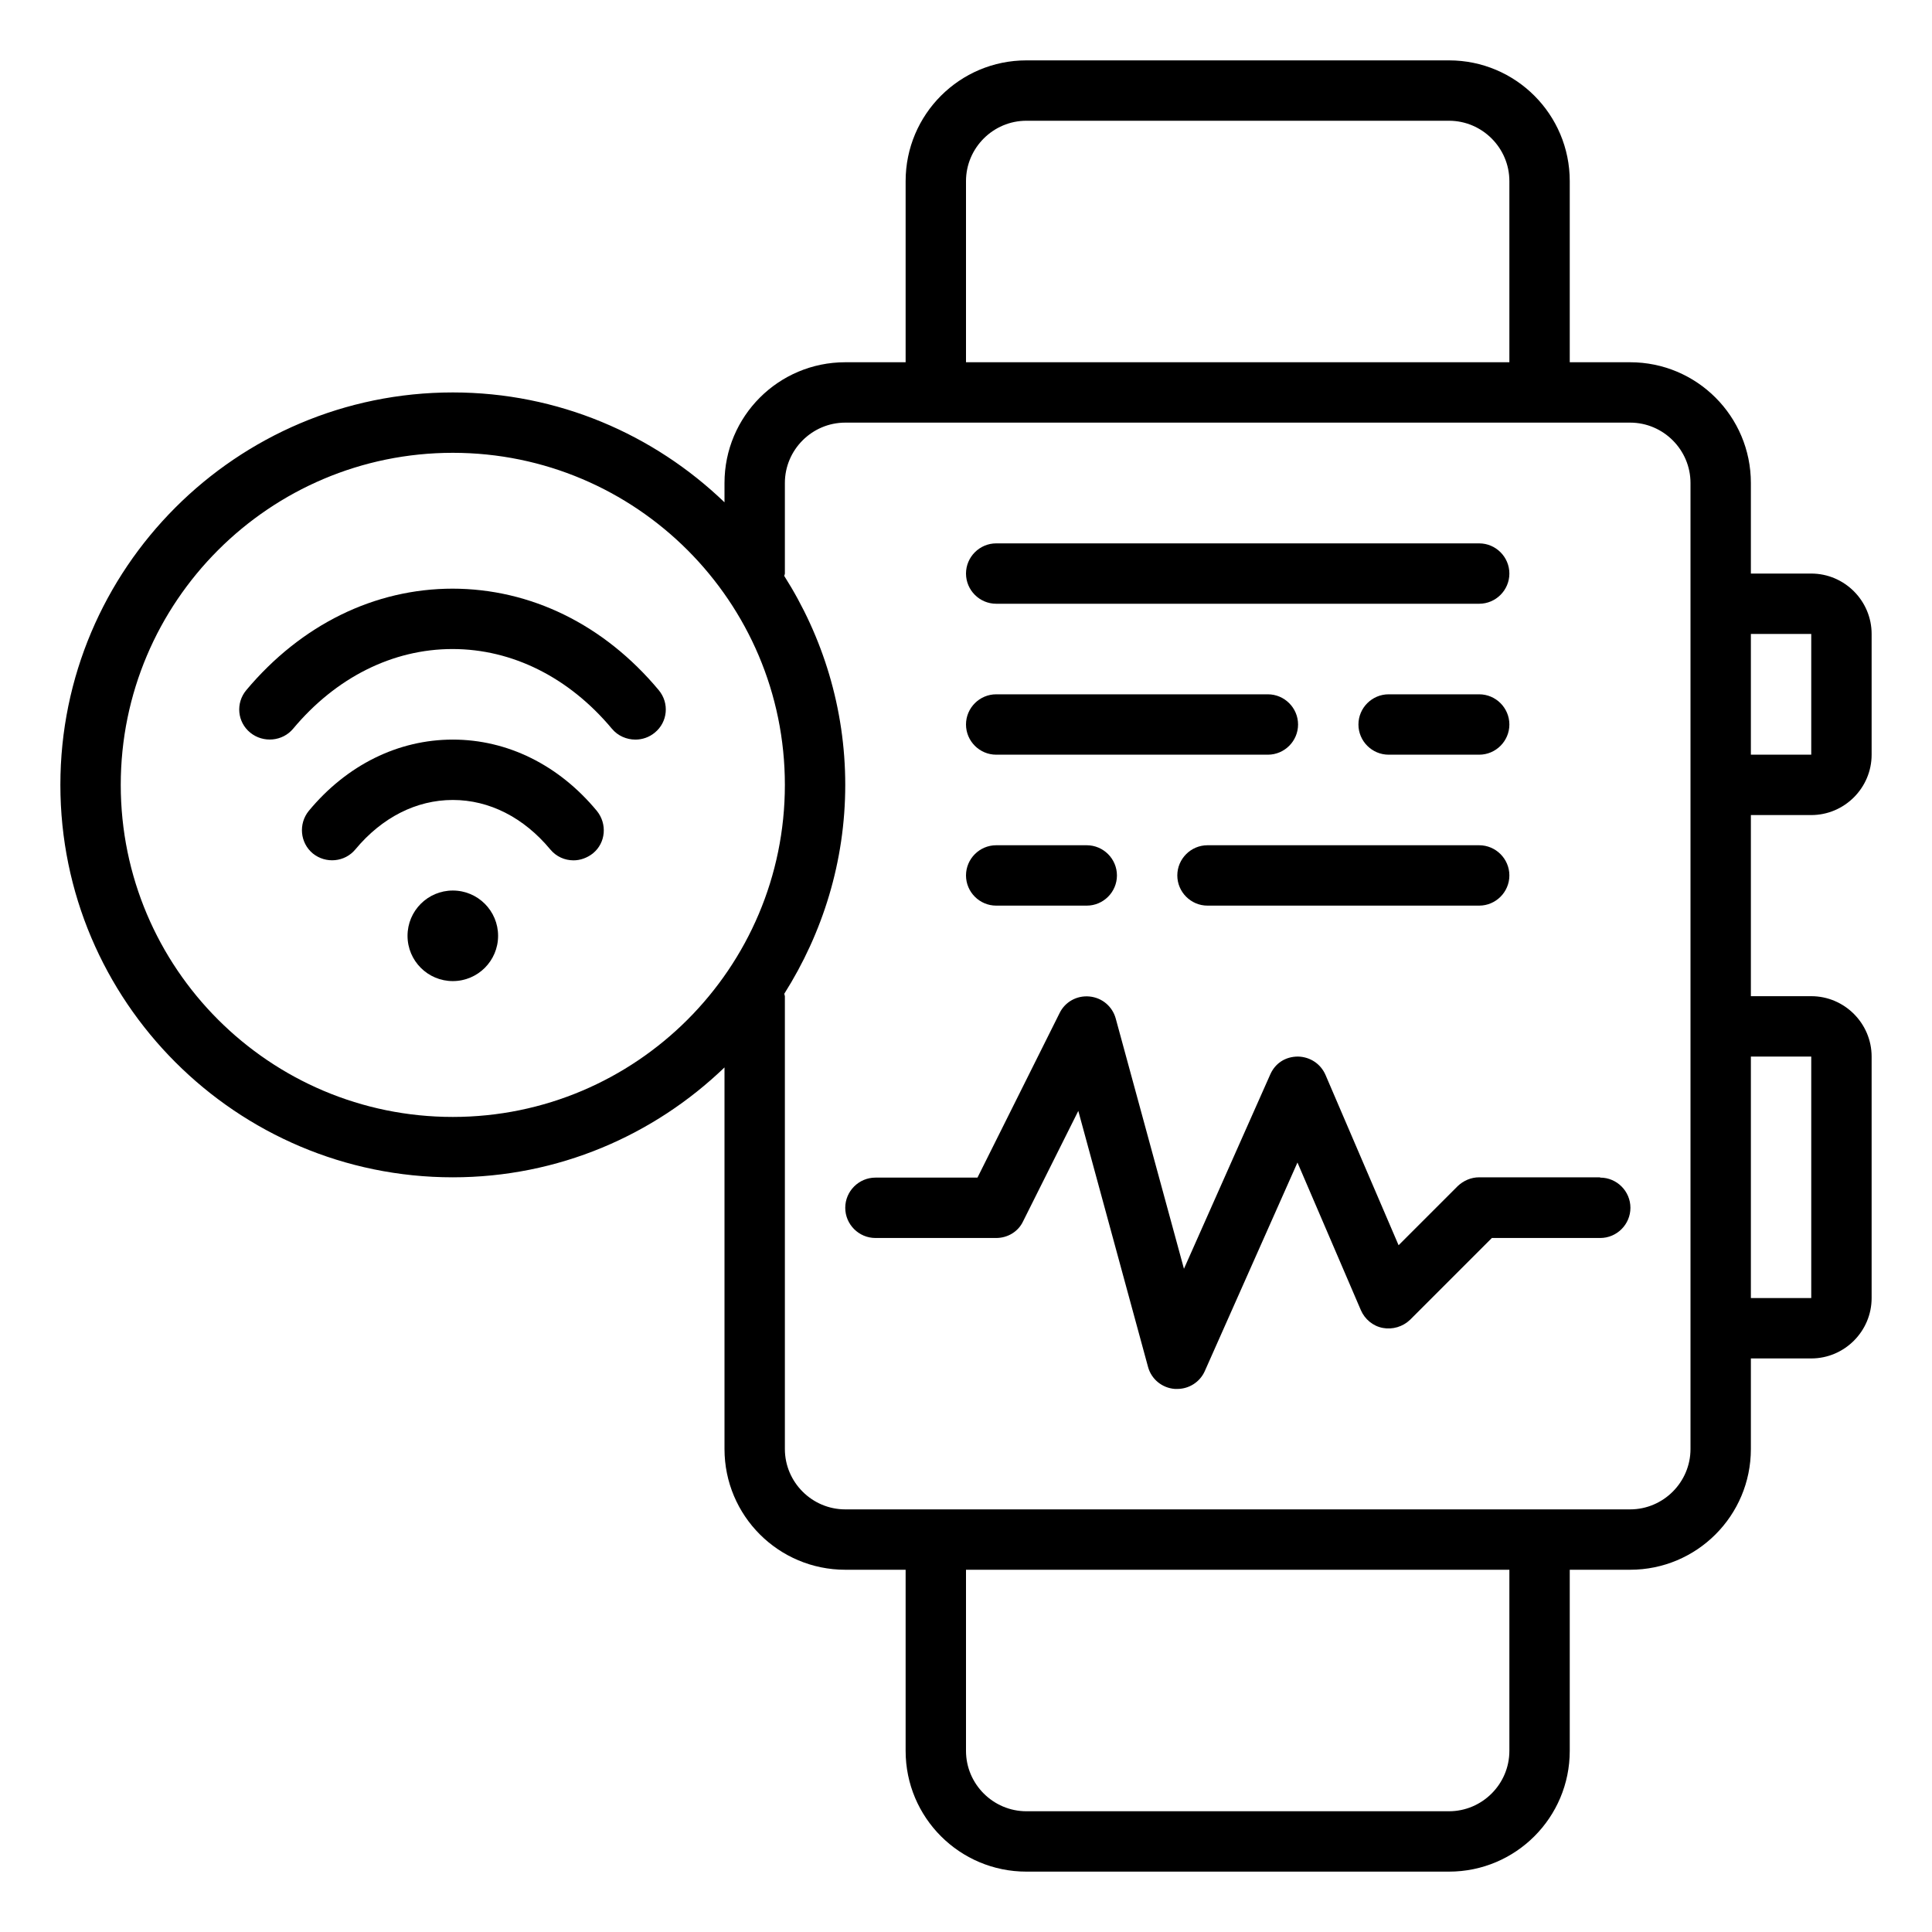 <?xml version="1.0" encoding="UTF-8"?>
<svg xmlns="http://www.w3.org/2000/svg" id="Wearable_Technology" viewBox="0 0 64 64" data-name="Wearable Technology">
  <path d="m53 39h-4c-.27 0-.52.11-.71.29l-1.96 1.96-2.42-5.64c-.16-.37-.51-.6-.91-.61-.43 0-.76.23-.92.59l-2.86 6.44-2.26-8.29c-.11-.4-.45-.69-.87-.73s-.81.18-.99.55l-2.72 5.45h-3.38c-.55 0-1 .45-1 1s.45 1 1 1h4c.38 0 .73-.21.89-.55l1.83-3.66 2.31 8.48c.11.41.47.7.89.73h.08c.39 0 .75-.23.91-.59l3.07-6.91 2.1 4.89c.13.3.4.53.73.59.32.06.66-.04.9-.27l2.71-2.71h3.59c.55 0 1-.45 1-1s-.45-1-1-1z"></path>
  <path d="m33 20h16c.55 0 1-.45 1-1s-.45-1-1-1h-16c-.55 0-1 .45-1 1s.45 1 1 1z"></path>
  <path d="m33 25h9c.55 0 1-.45 1-1s-.45-1-1-1h-9c-.55 0-1 .45-1 1s.45 1 1 1z"></path>
  <path d="m49 23h-3c-.55 0-1 .45-1 1s.45 1 1 1h3c.55 0 1-.45 1-1s-.45-1-1-1z"></path>
  <path d="m33 30h3c.55 0 1-.45 1-1s-.45-1-1-1h-3c-.55 0-1 .45-1 1s.45 1 1 1z"></path>
  <path d="m49 28h-9c-.55 0-1 .45-1 1s.45 1 1 1h9c.55 0 1-.45 1-1s-.45-1-1-1z"></path>
  <path d="m60 27c1.1 0 2-.9 2-2v-4c0-1.1-.9-2-2-2h-2v-3c0-2.21-1.79-4-4-4h-2v-6c0-2.21-1.79-4-4-4h-14c-2.21 0-4 1.79-4 4v6h-2c-2.21 0-4 1.79-4 4v.64c-2.34-2.25-5.51-3.64-9-3.64-7.17 0-13 5.83-13 13s5.83 13 13 13c3.49 0 6.66-1.39 9-3.64v12.64c0 2.21 1.79 4 4 4h2v6c0 2.21 1.79 4 4 4h14c2.21 0 4-1.79 4-4v-6h2c2.21 0 4-1.79 4-4v-3h2c1.1 0 2-.9 2-2v-8c0-1.1-.9-2-2-2h-2v-6zm0-6v4s-2 0-2 0v-4zm-28-15c0-1.1.9-2 2-2h14c1.1 0 2 .9 2 2v6h-18zm-17 31c-6.07 0-11-4.93-11-11s4.93-11 11-11 11 4.93 11 11-4.93 11-11 11zm35 21c0 1.1-.9 2-2 2h-14c-1.1 0-2-.9-2-2v-6h18zm6-10c0 1.1-.9 2-2 2h-26c-1.1 0-2-.9-2-2v-15s-.01-.05-.02-.08c1.27-2.01 2.02-4.38 2.02-6.92s-.75-4.92-2.02-6.92c0-.03.02-.05.02-.08v-3c0-1.1.9-2 2-2h26c1.1 0 2 .9 2 2zm4-13v8s-2 0-2 0v-8z"></path>
  <path d="m15 19.5c-2.59 0-5.02 1.19-6.84 3.36-.36.43-.3 1.06.13 1.41s1.07.29 1.42-.13c1.42-1.7 3.3-2.64 5.28-2.64s3.86.94 5.28 2.64c.2.24.49.36.78.36.23 0 .46-.08.64-.23.43-.35.49-.98.13-1.41-1.81-2.17-4.24-3.36-6.84-3.36z"></path>
  <path d="m15 24.5c-1.81 0-3.51.84-4.77 2.36-.35.43-.29 1.06.13 1.41.43.35 1.06.29 1.41-.13.88-1.06 2.02-1.64 3.23-1.64s2.35.58 3.23 1.64c.2.24.48.36.77.36.22 0 .45-.08.64-.23.43-.35.48-.98.13-1.41-1.26-1.52-2.96-2.36-4.77-2.36z"></path>
  <circle cx="15" cy="31" r="1.5"></circle>
</svg>
